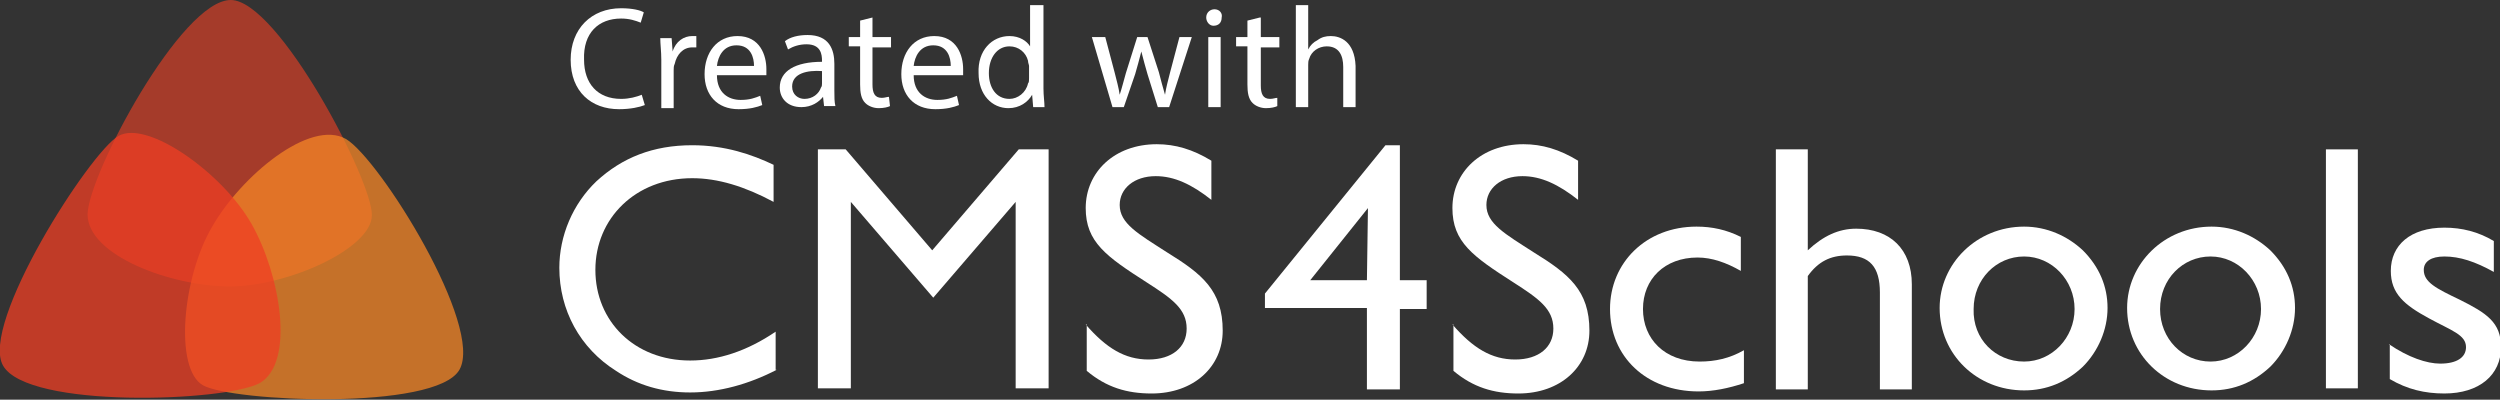<?xml version="1.0" encoding="utf-8"?>
<!-- Generator: Adobe Illustrator 22.1.0, SVG Export Plug-In . SVG Version: 6.00 Build 0)  -->
<svg version="1.1" id="Layer_1" xmlns="http://www.w3.org/2000/svg" xmlns:xlink="http://www.w3.org/1999/xlink" x="0px" y="0px"
	 viewBox="0 0 242.7 38.8" style="enable-background:new 0 0 242.7 38.8;" xml:space="preserve">
<rect x="0" y="0" width="242.7" height="38.8" fill="#333333" stroke="none"/>
<style type="text/css">
	.st0{fill:#FFFFFF;}
	.st1{opacity:0.75;}
	.st2{fill:#CB3E27;}
	.st3{fill:#F68525;}
	.st4{fill:#EF3E23;}
</style>
<path class="st0" d="M75.4,35.9c-2.7,1.4-5.6,2.2-8.4,2.2c-2.7,0-5.1-0.7-7.2-2.1c-3.5-2.2-5.5-5.9-5.5-10c0-3.1,1.3-6.2,3.6-8.4
	c2.5-2.3,5.5-3.5,9.3-3.5c3.2,0,5.8,0.9,7.9,1.9v3.6c-2.8-1.5-5.4-2.3-7.9-2.3c-5.5,0-9.4,3.9-9.4,8.9c0,5,3.8,8.8,9.2,8.8
	c2.7,0,5.5-0.9,8.3-2.8V35.9z"/>
<path class="st0" d="M79.2,14.5h2.9l8.4,9.8l8.4-9.8h2.9v23.2h-3.2V19.6l-8,9.3l-8-9.3v18.1h-3.2V14.5z"/>
<path class="st0" d="M105.4,31.5c2,2.3,3.8,3.4,6.1,3.4c2.3,0,3.7-1.2,3.7-3c0-1.9-1.4-2.9-3.9-4.5c-3.9-2.5-5.9-3.9-5.9-7.2
	c0-3.5,2.8-6.2,6.9-6.2c1.8,0,3.5,0.5,5.3,1.6v3.8c-1.9-1.5-3.6-2.3-5.4-2.3c-2.1,0-3.5,1.2-3.5,2.8c0,1.8,1.8,2.8,4.6,4.6
	c3.4,2.1,5.4,3.7,5.4,7.6c0,3.5-2.8,6.1-6.9,6.1c-2.4,0-4.4-0.6-6.3-2.2V31.5z"/>
<path class="st0" d="M132.7,29.9h-9.9v-1.4l11.7-14.4h1.4v13.1h2.6v2.8h-2.6v7.8h-3.2V29.9z M132.8,20.2l-5.6,7h5.5L132.8,20.2z"/>
<path class="st0" d="M141,31.5c2,2.3,3.8,3.4,6.1,3.4c2.3,0,3.7-1.2,3.7-3c0-1.9-1.4-2.9-3.9-4.5c-3.9-2.5-5.9-3.9-5.9-7.2
	c0-3.5,2.8-6.2,6.9-6.2c1.8,0,3.5,0.5,5.3,1.6v3.8c-1.9-1.5-3.6-2.3-5.4-2.3c-2.1,0-3.5,1.2-3.5,2.8c0,1.8,1.8,2.8,4.6,4.6
	c3.4,2.1,5.4,3.7,5.4,7.6c0,3.5-2.8,6.1-6.9,6.1c-2.4,0-4.4-0.6-6.3-2.2V31.5z"/>
<path class="st0" d="M169.3,37.2c-1.5,0.5-3,0.8-4.4,0.8c-5.1,0-8.6-3.4-8.6-8c0-4.5,3.5-8,8.4-8c1.5,0,2.9,0.3,4.3,1v3.3
	c-1.4-0.8-2.8-1.3-4.2-1.3c-3.2,0-5.3,2.1-5.3,5c0,2.9,2.1,5.1,5.5,5.1c1.5,0,2.9-0.3,4.3-1.1V37.2z"/>
<path class="st0" d="M172.4,14.5h3.1v9.8c1.5-1.4,3-2.1,4.7-2.1c3.3,0,5.4,2,5.4,5.4v10.2h-3.1v-9.4c0-2.5-1-3.6-3.2-3.6
	c-1.6,0-2.8,0.6-3.8,2v11h-3.1V14.5z"/>
<path class="st0" d="M196.5,22c2.2,0,4.2,0.9,5.7,2.3c1.6,1.6,2.4,3.5,2.4,5.6c0,2.1-0.9,4.2-2.4,5.7c-1.6,1.5-3.5,2.3-5.7,2.3
	c-4.6,0-8.2-3.5-8.2-8C188.3,25.6,191.9,22,196.5,22z M196.5,35.1c2.7,0,4.9-2.3,4.9-5.1c0-2.8-2.2-5.1-4.9-5.1
	c-2.7,0-4.9,2.2-4.9,5.1C191.5,32.9,193.7,35.1,196.5,35.1z"/>
<path class="st0" d="M214.7,22c2.2,0,4.2,0.9,5.7,2.3c1.6,1.6,2.4,3.5,2.4,5.6c0,2.1-0.9,4.2-2.4,5.7c-1.6,1.5-3.5,2.3-5.7,2.3
	c-4.6,0-8.2-3.5-8.2-8C206.5,25.6,210.1,22,214.7,22z M214.6,35.1c2.7,0,4.9-2.3,4.9-5.1c0-2.8-2.2-5.1-4.9-5.1s-4.9,2.2-4.9,5.1
	C209.7,32.9,211.9,35.1,214.6,35.1z"/>
<path class="st0" d="M225.8,14.5h3.1v23.2h-3.1V14.5z"/>
<path class="st0" d="M231.9,33.4c1.9,1.3,3.7,1.9,5,1.9c1.6,0,2.5-0.6,2.5-1.6c0-1.2-1.4-1.6-3.6-2.8c-2.4-1.3-3.7-2.4-3.7-4.6
	c0-2.5,1.9-4.2,5.2-4.2c1.7,0,3.3,0.4,4.8,1.3v3c-1.8-1-3.3-1.5-4.8-1.5c-1.3,0-2,0.5-2,1.3c0,1.2,1.2,1.8,3.5,2.9
	c2.6,1.3,4,2.2,4,4.6c0,2.7-2.1,4.5-5.5,4.5c-1.9,0-3.6-0.4-5.3-1.4V33.4z"/>
<g>
	<g class="st1">
		<path class="st2" d="M22.4,0C27,0,36.2,17.6,36.1,20.9c0,3.2-8.1,6.9-13.8,6.9c-5.7,0-13.8-3-13.8-7C8.6,16.9,17.6,0,22.4,0z"/>
	</g>
	<g class="st1">
		<path class="st3" d="M44.6,35.9c-2.3,4-22.1,3.1-24.9,1.5c-2.8-1.6-2-10.5,0.9-15.4c2.8-4.9,9.5-10.5,13-8.5
			C36.9,15.5,47,31.7,44.6,35.9z"/>
	</g>
	<g class="st1">
		<path class="st4" d="M0.3,35.5c-2.3-4,8.4-20.7,11.2-22.3c2.8-1.6,10.1,3.6,12.9,8.5c2.8,4.9,4.3,13.5,0.8,15.5
			C21.8,39,2.7,39.7,0.3,35.5z"/>
	</g>
</g>
<g>
	<path class="st0" d="M60.3,1.8c0.8,0,1.4,0.2,1.9,0.4l0.3-1c-0.3-0.2-1.1-0.4-2.2-0.4c-2.9,0-4.9,2-4.9,5c0,3.1,2,4.8,4.7,4.8
		c1.1,0,2-0.2,2.5-0.4l-0.3-1c-0.5,0.2-1.2,0.4-2,0.4c-2.3,0-3.6-1.5-3.6-3.8C56.6,3.2,58.1,1.8,60.3,1.8z"/>
	<path class="st0" d="M65.3,5L65.3,5l-0.1-1.3h-1.1c0,0.6,0.1,1.3,0.1,2.1v4.7h1.2V6.8c0-0.2,0-0.4,0.1-0.6c0.2-0.9,0.8-1.6,1.7-1.6
		c0.2,0,0.3,0,0.4,0V3.5c-0.1,0-0.2,0-0.4,0C66.4,3.5,65.6,4,65.3,5z"/>
	<path class="st0" d="M71.6,3.5c-2,0-3.2,1.6-3.2,3.7c0,2,1.2,3.4,3.3,3.4c1.1,0,1.8-0.2,2.3-0.4l-0.2-0.9c-0.5,0.2-1,0.4-1.9,0.4
		c-1.2,0-2.3-0.7-2.3-2.4h4.8c0-0.1,0-0.3,0-0.6C74.4,5.4,73.8,3.5,71.6,3.5z M69.6,6.4c0.1-0.9,0.6-2,1.9-2c1.4,0,1.7,1.2,1.7,2
		H69.6z"/>
	<path class="st0" d="M81,6.2c0-1.4-0.5-2.8-2.6-2.8c-0.9,0-1.7,0.2-2.2,0.6l0.3,0.8c0.5-0.3,1.1-0.5,1.8-0.5c1.4,0,1.5,1,1.5,1.6
		v0.1c-2.6,0-4.1,0.9-4.1,2.5c0,1,0.7,1.9,2.1,1.9c1,0,1.7-0.5,2.1-1h0l0.1,0.9h1.1C81,9.9,81,9.4,81,8.8V6.2z M79.8,8.1
		c0,0.1,0,0.3-0.1,0.4c-0.2,0.6-0.8,1.1-1.6,1.1c-0.6,0-1.2-0.4-1.2-1.2c0-1.3,1.5-1.6,2.9-1.5V8.1z"/>
	<path class="st0" d="M84.7,1.7L83.5,2v1.6h-1.1v0.9h1.1v3.7c0,0.8,0.1,1.4,0.5,1.8c0.3,0.3,0.8,0.5,1.3,0.5c0.5,0,0.9-0.1,1.1-0.2
		l-0.1-0.9c-0.2,0-0.4,0.1-0.7,0.1c-0.7,0-0.9-0.5-0.9-1.3V4.6h1.8V3.6h-1.8V1.7z"/>
	<path class="st0" d="M90.7,3.5c-2,0-3.2,1.6-3.2,3.7c0,2,1.2,3.4,3.3,3.4c1.1,0,1.8-0.2,2.3-0.4l-0.2-0.9c-0.5,0.2-1,0.4-1.9,0.4
		c-1.2,0-2.3-0.7-2.3-2.4h4.8c0-0.1,0-0.3,0-0.6C93.5,5.4,92.9,3.5,90.7,3.5z M88.7,6.4c0.1-0.9,0.6-2,1.9-2c1.4,0,1.7,1.2,1.7,2
		H88.7z"/>
	<path class="st0" d="M101.2,0.5h-1.2v4h0c-0.3-0.5-1-1-2-1c-1.7,0-3.1,1.4-3,3.6c0,2.1,1.3,3.4,2.9,3.4c1.1,0,1.9-0.6,2.3-1.3h0
		l0.1,1.2h1.1c0-0.5-0.1-1.1-0.1-1.8V0.5z M99.9,7.6c0,0.2,0,0.4-0.1,0.5c-0.2,0.9-1,1.5-1.8,1.5c-1.3,0-2-1.1-2-2.5
		c0-1.5,0.8-2.6,2-2.6c0.9,0,1.6,0.6,1.8,1.4c0,0.2,0.1,0.4,0.1,0.5V7.6z"/>
	<path class="st0" d="M113.6,7c-0.2,0.8-0.4,1.5-0.5,2.2h0c-0.2-0.7-0.4-1.4-0.6-2.2l-1.1-3.4h-1l-1.1,3.5c-0.2,0.7-0.4,1.5-0.6,2.1
		h0c-0.1-0.7-0.3-1.4-0.5-2.2l-0.9-3.4H106l2,6.8h1.1l1.1-3.2c0.2-0.7,0.4-1.4,0.6-2.2h0c0.2,0.8,0.4,1.5,0.6,2.2l1,3.2h1.1l2.2-6.8
		h-1.2L113.6,7z"/>
	<path class="st0" d="M117.9,0.9c-0.4,0-0.8,0.3-0.8,0.8c0,0.4,0.3,0.8,0.7,0.8c0.5,0,0.8-0.3,0.8-0.8
		C118.7,1.3,118.4,0.9,117.9,0.9z"/>
	<rect x="117.3" y="3.6" class="st0" width="1.2" height="6.8"/>
	<path class="st0" d="M122.3,1.7L121.1,2v1.6h-1.1v0.9h1.1v3.7c0,0.8,0.1,1.4,0.5,1.8c0.3,0.3,0.8,0.5,1.3,0.5
		c0.5,0,0.9-0.1,1.1-0.2L124,9.5c-0.2,0-0.4,0.1-0.7,0.1c-0.7,0-0.9-0.5-0.9-1.3V4.6h1.8V3.6h-1.8V1.7z"/>
	<path class="st0" d="M129.2,3.5c-0.5,0-0.9,0.1-1.3,0.4c-0.4,0.2-0.7,0.5-0.9,0.9h0V0.5h-1.2v9.9h1.2V6.3c0-0.2,0-0.4,0.1-0.6
		c0.2-0.7,0.9-1.2,1.7-1.2c1.2,0,1.6,0.9,1.6,2v3.9h1.2v-4C131.5,4,130.1,3.5,129.2,3.5z"/>
</g>
</svg>
